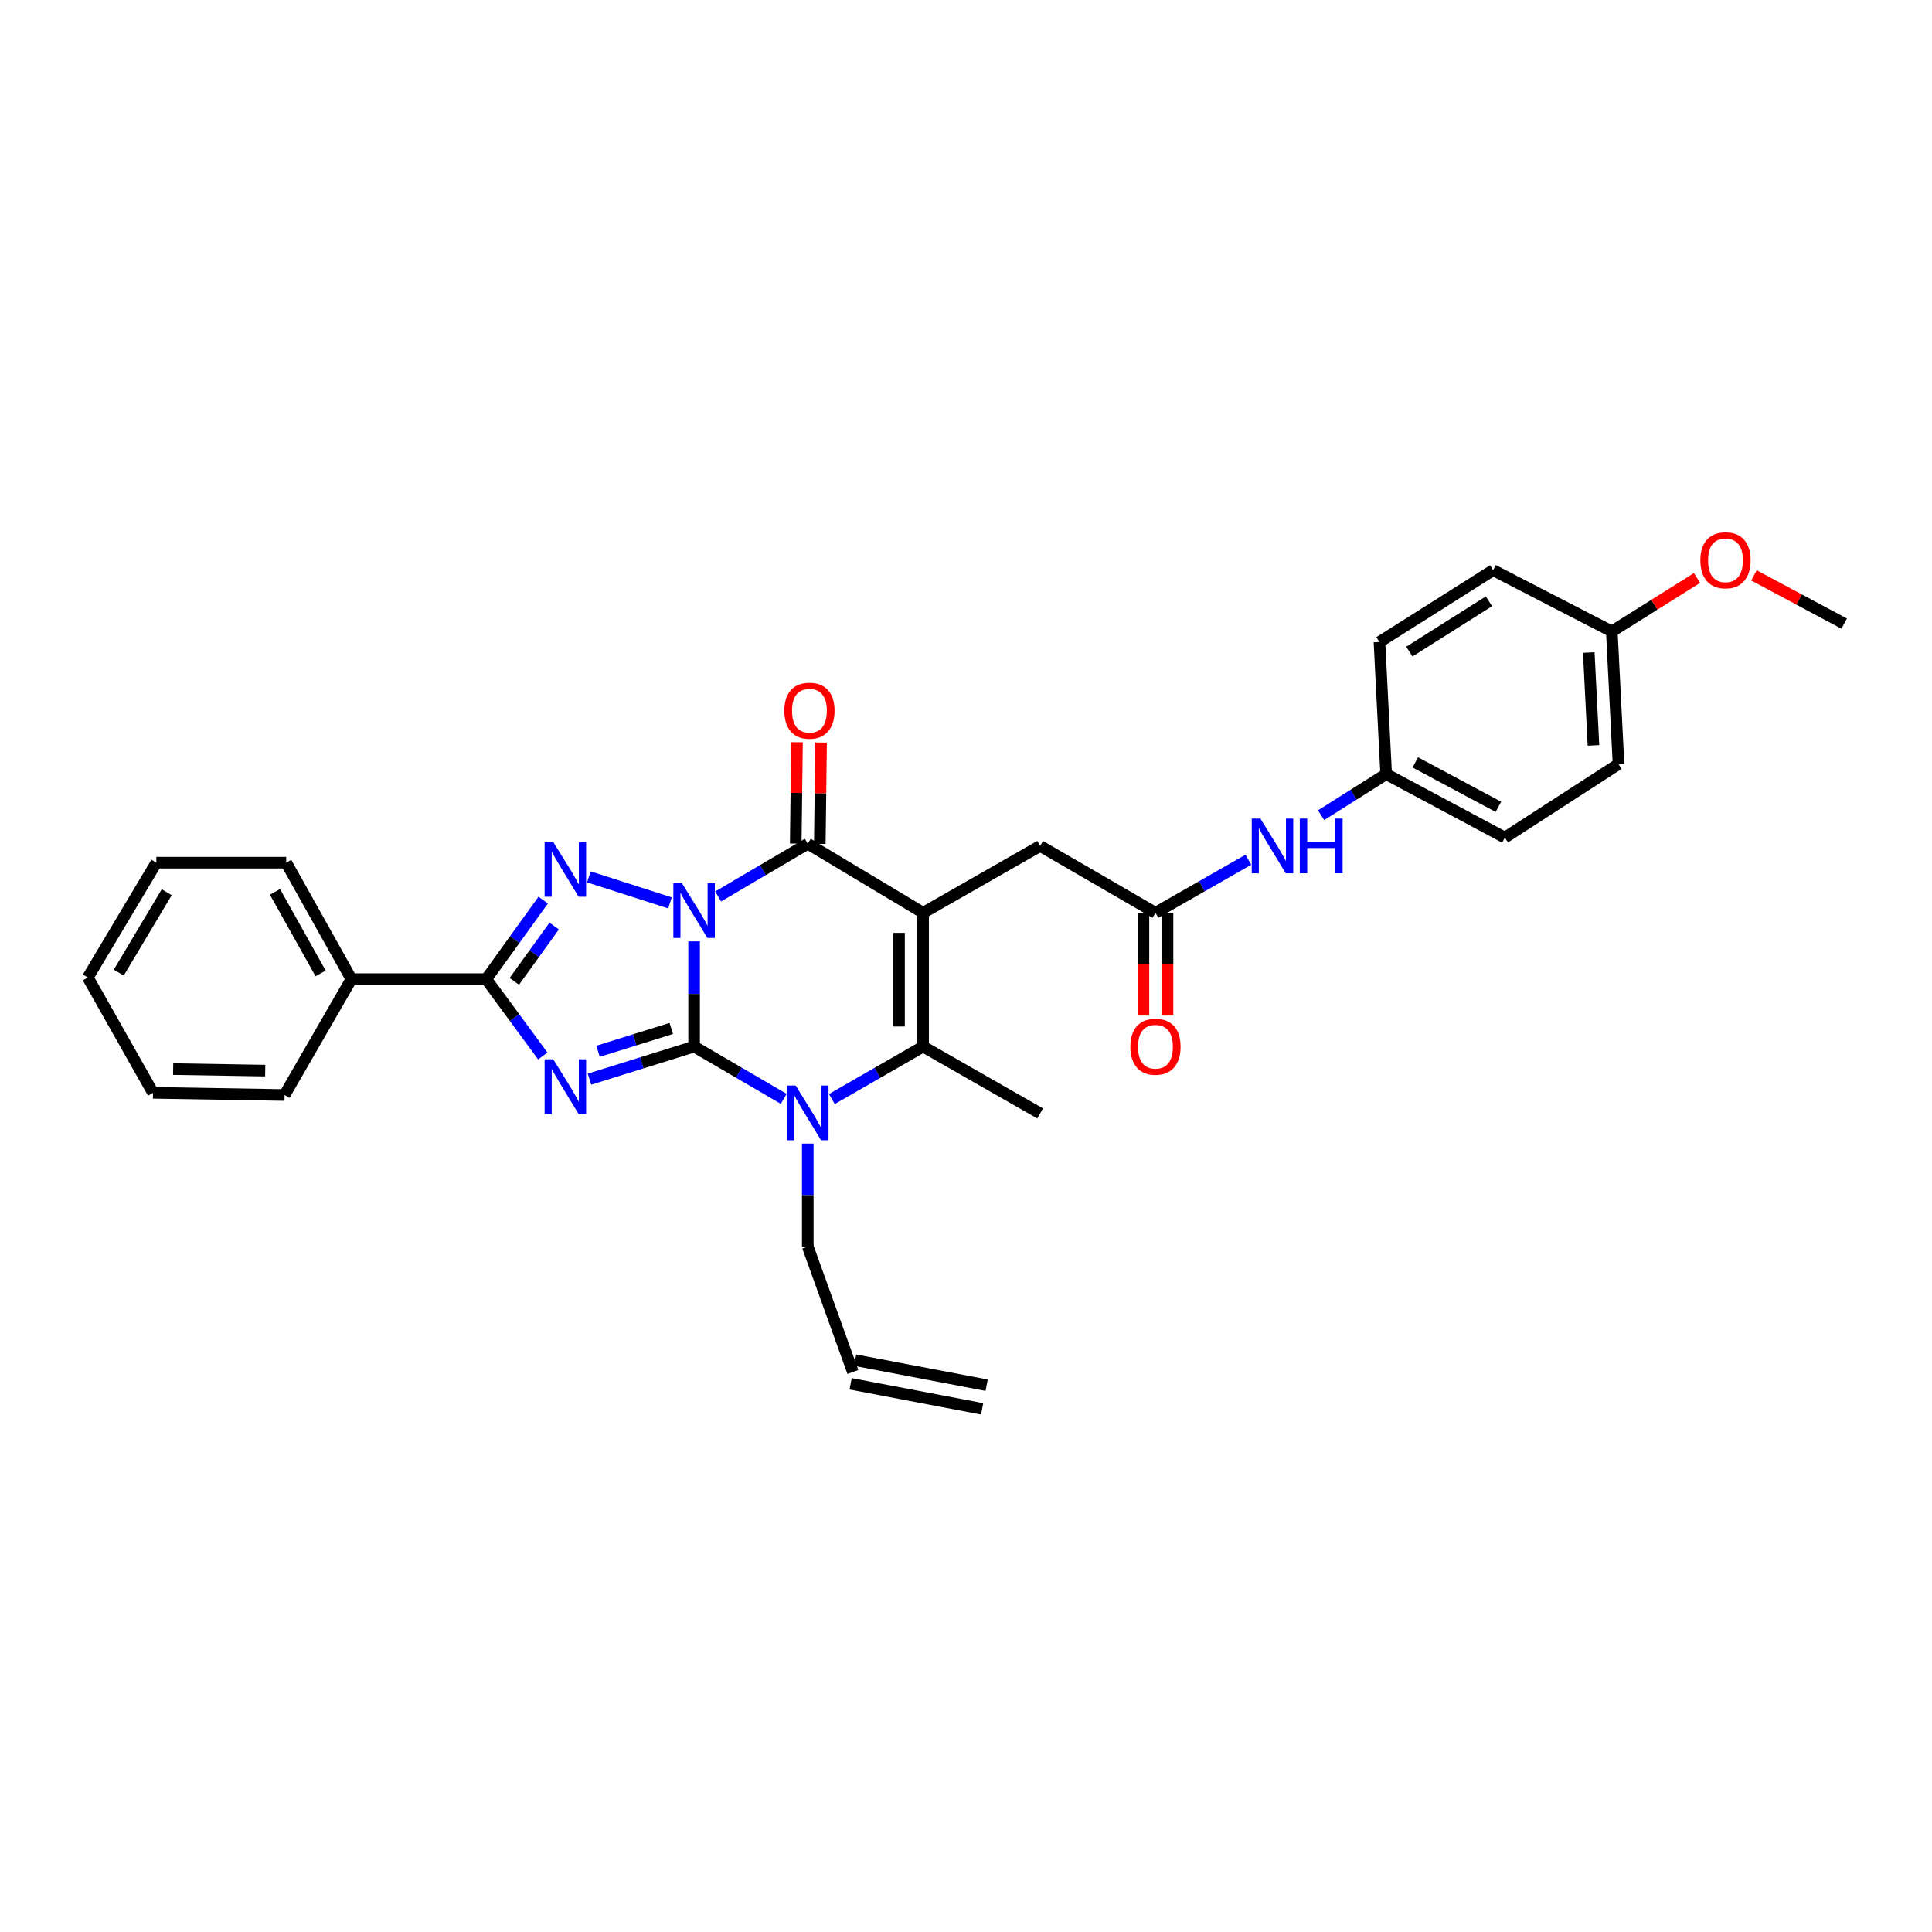 <?xml version='1.0' encoding='iso-8859-1'?>
<svg version='1.1' baseProfile='full'
              xmlns='http://www.w3.org/2000/svg'
                      xmlns:rdkit='http://www.rdkit.org/xml'
                      xmlns:xlink='http://www.w3.org/1999/xlink'
                  xml:space='preserve'
width='1000px' height='1000px' viewBox='0 0 1000 1000'>
<!-- END OF HEADER -->
<rect style='opacity:1.0;fill:#FFFFFF;stroke:none' width='1000' height='1000' x='0' y='0'> </rect>
<path class='bond-0' d='M 359.265,487.258 L 359.265,514.475' style='fill:none;fill-rule:evenodd;stroke:#0000FF;stroke-width:6px;stroke-linecap:butt;stroke-linejoin:miter;stroke-opacity:1' />
<path class='bond-0' d='M 359.265,514.475 L 359.265,541.693' style='fill:none;fill-rule:evenodd;stroke:#000000;stroke-width:6px;stroke-linecap:butt;stroke-linejoin:miter;stroke-opacity:1' />
<path class='bond-3' d='M 371.711,464.013 L 394.906,450.361' style='fill:none;fill-rule:evenodd;stroke:#0000FF;stroke-width:6px;stroke-linecap:butt;stroke-linejoin:miter;stroke-opacity:1' />
<path class='bond-3' d='M 394.906,450.361 L 418.1,436.709' style='fill:none;fill-rule:evenodd;stroke:#000000;stroke-width:6px;stroke-linecap:butt;stroke-linejoin:miter;stroke-opacity:1' />
<path class='bond-4' d='M 346.775,467.338 L 304.789,453.888' style='fill:none;fill-rule:evenodd;stroke:#0000FF;stroke-width:6px;stroke-linecap:butt;stroke-linejoin:miter;stroke-opacity:1' />
<path class='bond-1' d='M 359.265,541.693 L 332.189,550.13' style='fill:none;fill-rule:evenodd;stroke:#000000;stroke-width:6px;stroke-linecap:butt;stroke-linejoin:miter;stroke-opacity:1' />
<path class='bond-1' d='M 332.189,550.13 L 305.113,558.568' style='fill:none;fill-rule:evenodd;stroke:#0000FF;stroke-width:6px;stroke-linecap:butt;stroke-linejoin:miter;stroke-opacity:1' />
<path class='bond-1' d='M 347.435,532.329 L 328.482,538.235' style='fill:none;fill-rule:evenodd;stroke:#000000;stroke-width:6px;stroke-linecap:butt;stroke-linejoin:miter;stroke-opacity:1' />
<path class='bond-1' d='M 328.482,538.235 L 309.529,544.142' style='fill:none;fill-rule:evenodd;stroke:#0000FF;stroke-width:6px;stroke-linecap:butt;stroke-linejoin:miter;stroke-opacity:1' />
<path class='bond-5' d='M 359.265,541.693 L 382.461,555.229' style='fill:none;fill-rule:evenodd;stroke:#000000;stroke-width:6px;stroke-linecap:butt;stroke-linejoin:miter;stroke-opacity:1' />
<path class='bond-5' d='M 382.461,555.229 L 405.657,568.765' style='fill:none;fill-rule:evenodd;stroke:#0000FF;stroke-width:6px;stroke-linecap:butt;stroke-linejoin:miter;stroke-opacity:1' />
<path class='bond-31' d='M 280.94,546.571 L 266.309,526.682' style='fill:none;fill-rule:evenodd;stroke:#0000FF;stroke-width:6px;stroke-linecap:butt;stroke-linejoin:miter;stroke-opacity:1' />
<path class='bond-31' d='M 266.309,526.682 L 251.678,506.793' style='fill:none;fill-rule:evenodd;stroke:#000000;stroke-width:6px;stroke-linecap:butt;stroke-linejoin:miter;stroke-opacity:1' />
<path class='bond-2' d='M 477.802,472.474 L 418.1,436.709' style='fill:none;fill-rule:evenodd;stroke:#000000;stroke-width:6px;stroke-linecap:butt;stroke-linejoin:miter;stroke-opacity:1' />
<path class='bond-7' d='M 477.802,472.474 L 477.802,541.693' style='fill:none;fill-rule:evenodd;stroke:#000000;stroke-width:6px;stroke-linecap:butt;stroke-linejoin:miter;stroke-opacity:1' />
<path class='bond-7' d='M 465.342,482.857 L 465.342,531.31' style='fill:none;fill-rule:evenodd;stroke:#000000;stroke-width:6px;stroke-linecap:butt;stroke-linejoin:miter;stroke-opacity:1' />
<path class='bond-8' d='M 477.802,472.474 L 538.368,437.858' style='fill:none;fill-rule:evenodd;stroke:#000000;stroke-width:6px;stroke-linecap:butt;stroke-linejoin:miter;stroke-opacity:1' />
<path class='bond-10' d='M 424.33,436.787 L 424.659,410.561' style='fill:none;fill-rule:evenodd;stroke:#000000;stroke-width:6px;stroke-linecap:butt;stroke-linejoin:miter;stroke-opacity:1' />
<path class='bond-10' d='M 424.659,410.561 L 424.988,384.336' style='fill:none;fill-rule:evenodd;stroke:#FF0000;stroke-width:6px;stroke-linecap:butt;stroke-linejoin:miter;stroke-opacity:1' />
<path class='bond-10' d='M 411.871,436.631 L 412.2,410.405' style='fill:none;fill-rule:evenodd;stroke:#000000;stroke-width:6px;stroke-linecap:butt;stroke-linejoin:miter;stroke-opacity:1' />
<path class='bond-10' d='M 412.2,410.405 L 412.53,384.179' style='fill:none;fill-rule:evenodd;stroke:#FF0000;stroke-width:6px;stroke-linecap:butt;stroke-linejoin:miter;stroke-opacity:1' />
<path class='bond-6' d='M 281.157,465.903 L 266.418,486.348' style='fill:none;fill-rule:evenodd;stroke:#0000FF;stroke-width:6px;stroke-linecap:butt;stroke-linejoin:miter;stroke-opacity:1' />
<path class='bond-6' d='M 266.418,486.348 L 251.678,506.793' style='fill:none;fill-rule:evenodd;stroke:#000000;stroke-width:6px;stroke-linecap:butt;stroke-linejoin:miter;stroke-opacity:1' />
<path class='bond-6' d='M 286.842,479.322 L 276.524,493.634' style='fill:none;fill-rule:evenodd;stroke:#0000FF;stroke-width:6px;stroke-linecap:butt;stroke-linejoin:miter;stroke-opacity:1' />
<path class='bond-6' d='M 276.524,493.634 L 266.206,507.946' style='fill:none;fill-rule:evenodd;stroke:#000000;stroke-width:6px;stroke-linecap:butt;stroke-linejoin:miter;stroke-opacity:1' />
<path class='bond-14' d='M 418.1,591.916 L 418.1,618.58' style='fill:none;fill-rule:evenodd;stroke:#0000FF;stroke-width:6px;stroke-linecap:butt;stroke-linejoin:miter;stroke-opacity:1' />
<path class='bond-14' d='M 418.1,618.58 L 418.1,645.244' style='fill:none;fill-rule:evenodd;stroke:#000000;stroke-width:6px;stroke-linecap:butt;stroke-linejoin:miter;stroke-opacity:1' />
<path class='bond-32' d='M 430.562,568.859 L 454.182,555.276' style='fill:none;fill-rule:evenodd;stroke:#0000FF;stroke-width:6px;stroke-linecap:butt;stroke-linejoin:miter;stroke-opacity:1' />
<path class='bond-32' d='M 454.182,555.276 L 477.802,541.693' style='fill:none;fill-rule:evenodd;stroke:#000000;stroke-width:6px;stroke-linecap:butt;stroke-linejoin:miter;stroke-opacity:1' />
<path class='bond-12' d='M 251.678,506.793 L 181.878,506.793' style='fill:none;fill-rule:evenodd;stroke:#000000;stroke-width:6px;stroke-linecap:butt;stroke-linejoin:miter;stroke-opacity:1' />
<path class='bond-18' d='M 477.802,541.693 L 538.368,576.309' style='fill:none;fill-rule:evenodd;stroke:#000000;stroke-width:6px;stroke-linecap:butt;stroke-linejoin:miter;stroke-opacity:1' />
<path class='bond-9' d='M 538.368,437.858 L 598.069,472.474' style='fill:none;fill-rule:evenodd;stroke:#000000;stroke-width:6px;stroke-linecap:butt;stroke-linejoin:miter;stroke-opacity:1' />
<path class='bond-11' d='M 598.069,472.474 L 622.11,458.734' style='fill:none;fill-rule:evenodd;stroke:#000000;stroke-width:6px;stroke-linecap:butt;stroke-linejoin:miter;stroke-opacity:1' />
<path class='bond-11' d='M 622.11,458.734 L 646.151,444.993' style='fill:none;fill-rule:evenodd;stroke:#0000FF;stroke-width:6px;stroke-linecap:butt;stroke-linejoin:miter;stroke-opacity:1' />
<path class='bond-13' d='M 591.839,472.474 L 591.839,499.058' style='fill:none;fill-rule:evenodd;stroke:#000000;stroke-width:6px;stroke-linecap:butt;stroke-linejoin:miter;stroke-opacity:1' />
<path class='bond-13' d='M 591.839,499.058 L 591.839,525.642' style='fill:none;fill-rule:evenodd;stroke:#FF0000;stroke-width:6px;stroke-linecap:butt;stroke-linejoin:miter;stroke-opacity:1' />
<path class='bond-13' d='M 604.299,472.474 L 604.299,499.058' style='fill:none;fill-rule:evenodd;stroke:#000000;stroke-width:6px;stroke-linecap:butt;stroke-linejoin:miter;stroke-opacity:1' />
<path class='bond-13' d='M 604.299,499.058 L 604.299,525.642' style='fill:none;fill-rule:evenodd;stroke:#FF0000;stroke-width:6px;stroke-linecap:butt;stroke-linejoin:miter;stroke-opacity:1' />
<path class='bond-17' d='M 683.794,421.958 L 700.633,411.316' style='fill:none;fill-rule:evenodd;stroke:#0000FF;stroke-width:6px;stroke-linecap:butt;stroke-linejoin:miter;stroke-opacity:1' />
<path class='bond-17' d='M 700.633,411.316 L 717.471,400.674' style='fill:none;fill-rule:evenodd;stroke:#000000;stroke-width:6px;stroke-linecap:butt;stroke-linejoin:miter;stroke-opacity:1' />
<path class='bond-25' d='M 181.878,506.793 L 148.141,446.524' style='fill:none;fill-rule:evenodd;stroke:#000000;stroke-width:6px;stroke-linecap:butt;stroke-linejoin:miter;stroke-opacity:1' />
<path class='bond-25' d='M 165.945,503.838 L 142.329,461.65' style='fill:none;fill-rule:evenodd;stroke:#000000;stroke-width:6px;stroke-linecap:butt;stroke-linejoin:miter;stroke-opacity:1' />
<path class='bond-26' d='M 181.878,506.793 L 147.275,566.778' style='fill:none;fill-rule:evenodd;stroke:#000000;stroke-width:6px;stroke-linecap:butt;stroke-linejoin:miter;stroke-opacity:1' />
<path class='bond-15' d='M 418.1,645.244 L 441.448,710.144' style='fill:none;fill-rule:evenodd;stroke:#000000;stroke-width:6px;stroke-linecap:butt;stroke-linejoin:miter;stroke-opacity:1' />
<path class='bond-16' d='M 440.283,716.263 L 508.353,729.221' style='fill:none;fill-rule:evenodd;stroke:#000000;stroke-width:6px;stroke-linecap:butt;stroke-linejoin:miter;stroke-opacity:1' />
<path class='bond-16' d='M 442.613,704.024 L 510.683,716.982' style='fill:none;fill-rule:evenodd;stroke:#000000;stroke-width:6px;stroke-linecap:butt;stroke-linejoin:miter;stroke-opacity:1' />
<path class='bond-20' d='M 717.471,400.674 L 714.003,332.306' style='fill:none;fill-rule:evenodd;stroke:#000000;stroke-width:6px;stroke-linecap:butt;stroke-linejoin:miter;stroke-opacity:1' />
<path class='bond-21' d='M 717.471,400.674 L 778.903,433.539' style='fill:none;fill-rule:evenodd;stroke:#000000;stroke-width:6px;stroke-linecap:butt;stroke-linejoin:miter;stroke-opacity:1' />
<path class='bond-21' d='M 732.563,394.617 L 775.566,417.623' style='fill:none;fill-rule:evenodd;stroke:#000000;stroke-width:6px;stroke-linecap:butt;stroke-linejoin:miter;stroke-opacity:1' />
<path class='bond-19' d='M 834.271,326.824 L 837.739,395.489' style='fill:none;fill-rule:evenodd;stroke:#000000;stroke-width:6px;stroke-linecap:butt;stroke-linejoin:miter;stroke-opacity:1' />
<path class='bond-19' d='M 822.348,337.752 L 824.775,385.818' style='fill:none;fill-rule:evenodd;stroke:#000000;stroke-width:6px;stroke-linecap:butt;stroke-linejoin:miter;stroke-opacity:1' />
<path class='bond-24' d='M 834.271,326.824 L 856.321,312.993' style='fill:none;fill-rule:evenodd;stroke:#000000;stroke-width:6px;stroke-linecap:butt;stroke-linejoin:miter;stroke-opacity:1' />
<path class='bond-24' d='M 856.321,312.993 L 878.371,299.161' style='fill:none;fill-rule:evenodd;stroke:#FF0000;stroke-width:6px;stroke-linecap:butt;stroke-linejoin:miter;stroke-opacity:1' />
<path class='bond-34' d='M 834.271,326.824 L 772.839,295.115' style='fill:none;fill-rule:evenodd;stroke:#000000;stroke-width:6px;stroke-linecap:butt;stroke-linejoin:miter;stroke-opacity:1' />
<path class='bond-22' d='M 714.003,332.306 L 772.839,295.115' style='fill:none;fill-rule:evenodd;stroke:#000000;stroke-width:6px;stroke-linecap:butt;stroke-linejoin:miter;stroke-opacity:1' />
<path class='bond-22' d='M 729.486,337.259 L 770.671,311.226' style='fill:none;fill-rule:evenodd;stroke:#000000;stroke-width:6px;stroke-linecap:butt;stroke-linejoin:miter;stroke-opacity:1' />
<path class='bond-23' d='M 778.903,433.539 L 837.739,395.489' style='fill:none;fill-rule:evenodd;stroke:#000000;stroke-width:6px;stroke-linecap:butt;stroke-linejoin:miter;stroke-opacity:1' />
<path class='bond-27' d='M 907.849,297.804 L 931.197,310.297' style='fill:none;fill-rule:evenodd;stroke:#FF0000;stroke-width:6px;stroke-linecap:butt;stroke-linejoin:miter;stroke-opacity:1' />
<path class='bond-27' d='M 931.197,310.297 L 954.545,322.789' style='fill:none;fill-rule:evenodd;stroke:#000000;stroke-width:6px;stroke-linecap:butt;stroke-linejoin:miter;stroke-opacity:1' />
<path class='bond-29' d='M 148.141,446.524 L 80.922,446.524' style='fill:none;fill-rule:evenodd;stroke:#000000;stroke-width:6px;stroke-linecap:butt;stroke-linejoin:miter;stroke-opacity:1' />
<path class='bond-28' d='M 147.275,566.778 L 79.206,565.643' style='fill:none;fill-rule:evenodd;stroke:#000000;stroke-width:6px;stroke-linecap:butt;stroke-linejoin:miter;stroke-opacity:1' />
<path class='bond-28' d='M 137.273,554.15 L 89.624,553.355' style='fill:none;fill-rule:evenodd;stroke:#000000;stroke-width:6px;stroke-linecap:butt;stroke-linejoin:miter;stroke-opacity:1' />
<path class='bond-30' d='M 79.206,565.643 L 45.455,505.941' style='fill:none;fill-rule:evenodd;stroke:#000000;stroke-width:6px;stroke-linecap:butt;stroke-linejoin:miter;stroke-opacity:1' />
<path class='bond-33' d='M 80.922,446.524 L 45.455,505.941' style='fill:none;fill-rule:evenodd;stroke:#000000;stroke-width:6px;stroke-linecap:butt;stroke-linejoin:miter;stroke-opacity:1' />
<path class='bond-33' d='M 86.3,461.823 L 61.473,503.415' style='fill:none;fill-rule:evenodd;stroke:#000000;stroke-width:6px;stroke-linecap:butt;stroke-linejoin:miter;stroke-opacity:1' />
<path  class='atom-0' d='M 353.005 457.179
L 362.285 472.179
Q 363.205 473.659, 364.685 476.339
Q 366.165 479.019, 366.245 479.179
L 366.245 457.179
L 370.005 457.179
L 370.005 485.499
L 366.125 485.499
L 356.165 469.099
Q 355.005 467.179, 353.765 464.979
Q 352.565 462.779, 352.205 462.099
L 352.205 485.499
L 348.525 485.499
L 348.525 457.179
L 353.005 457.179
' fill='#0000FF'/>
<path  class='atom-2' d='M 286.368 548.299
L 295.648 563.299
Q 296.568 564.779, 298.048 567.459
Q 299.528 570.139, 299.608 570.299
L 299.608 548.299
L 303.368 548.299
L 303.368 576.619
L 299.488 576.619
L 289.528 560.219
Q 288.368 558.299, 287.128 556.099
Q 285.928 553.899, 285.568 553.219
L 285.568 576.619
L 281.888 576.619
L 281.888 548.299
L 286.368 548.299
' fill='#0000FF'/>
<path  class='atom-5' d='M 286.368 435.832
L 295.648 450.832
Q 296.568 452.312, 298.048 454.992
Q 299.528 457.672, 299.608 457.832
L 299.608 435.832
L 303.368 435.832
L 303.368 464.152
L 299.488 464.152
L 289.528 447.752
Q 288.368 445.832, 287.128 443.632
Q 285.928 441.432, 285.568 440.752
L 285.568 464.152
L 281.888 464.152
L 281.888 435.832
L 286.368 435.832
' fill='#0000FF'/>
<path  class='atom-6' d='M 411.84 561.865
L 421.12 576.865
Q 422.04 578.345, 423.52 581.025
Q 425 583.705, 425.08 583.865
L 425.08 561.865
L 428.84 561.865
L 428.84 590.185
L 424.96 590.185
L 415 573.785
Q 413.84 571.865, 412.6 569.665
Q 411.4 567.465, 411.04 566.785
L 411.04 590.185
L 407.36 590.185
L 407.36 561.865
L 411.84 561.865
' fill='#0000FF'/>
<path  class='atom-11' d='M 405.966 367.854
Q 405.966 361.054, 409.326 357.254
Q 412.686 353.454, 418.966 353.454
Q 425.246 353.454, 428.606 357.254
Q 431.966 361.054, 431.966 367.854
Q 431.966 374.734, 428.566 378.654
Q 425.166 382.534, 418.966 382.534
Q 412.726 382.534, 409.326 378.654
Q 405.966 374.774, 405.966 367.854
M 418.966 379.334
Q 423.286 379.334, 425.606 376.454
Q 427.966 373.534, 427.966 367.854
Q 427.966 362.294, 425.606 359.494
Q 423.286 356.654, 418.966 356.654
Q 414.646 356.654, 412.286 359.454
Q 409.966 362.254, 409.966 367.854
Q 409.966 373.574, 412.286 376.454
Q 414.646 379.334, 418.966 379.334
' fill='#FF0000'/>
<path  class='atom-12' d='M 652.375 423.698
L 661.655 438.698
Q 662.575 440.178, 664.055 442.858
Q 665.535 445.538, 665.615 445.698
L 665.615 423.698
L 669.375 423.698
L 669.375 452.018
L 665.495 452.018
L 655.535 435.618
Q 654.375 433.698, 653.135 431.498
Q 651.935 429.298, 651.575 428.618
L 651.575 452.018
L 647.895 452.018
L 647.895 423.698
L 652.375 423.698
' fill='#0000FF'/>
<path  class='atom-12' d='M 672.775 423.698
L 676.615 423.698
L 676.615 435.738
L 691.095 435.738
L 691.095 423.698
L 694.935 423.698
L 694.935 452.018
L 691.095 452.018
L 691.095 438.938
L 676.615 438.938
L 676.615 452.018
L 672.775 452.018
L 672.775 423.698
' fill='#0000FF'/>
<path  class='atom-14' d='M 585.069 541.773
Q 585.069 534.973, 588.429 531.173
Q 591.789 527.373, 598.069 527.373
Q 604.349 527.373, 607.709 531.173
Q 611.069 534.973, 611.069 541.773
Q 611.069 548.653, 607.669 552.573
Q 604.269 556.453, 598.069 556.453
Q 591.829 556.453, 588.429 552.573
Q 585.069 548.693, 585.069 541.773
M 598.069 553.253
Q 602.389 553.253, 604.709 550.373
Q 607.069 547.453, 607.069 541.773
Q 607.069 536.213, 604.709 533.413
Q 602.389 530.573, 598.069 530.573
Q 593.749 530.573, 591.389 533.373
Q 589.069 536.173, 589.069 541.773
Q 589.069 547.493, 591.389 550.373
Q 593.749 553.253, 598.069 553.253
' fill='#FF0000'/>
<path  class='atom-25' d='M 880.107 289.997
Q 880.107 283.197, 883.467 279.397
Q 886.827 275.597, 893.107 275.597
Q 899.387 275.597, 902.747 279.397
Q 906.107 283.197, 906.107 289.997
Q 906.107 296.877, 902.707 300.797
Q 899.307 304.677, 893.107 304.677
Q 886.867 304.677, 883.467 300.797
Q 880.107 296.917, 880.107 289.997
M 893.107 301.477
Q 897.427 301.477, 899.747 298.597
Q 902.107 295.677, 902.107 289.997
Q 902.107 284.437, 899.747 281.637
Q 897.427 278.797, 893.107 278.797
Q 888.787 278.797, 886.427 281.597
Q 884.107 284.397, 884.107 289.997
Q 884.107 295.717, 886.427 298.597
Q 888.787 301.477, 893.107 301.477
' fill='#FF0000'/>
</svg>

